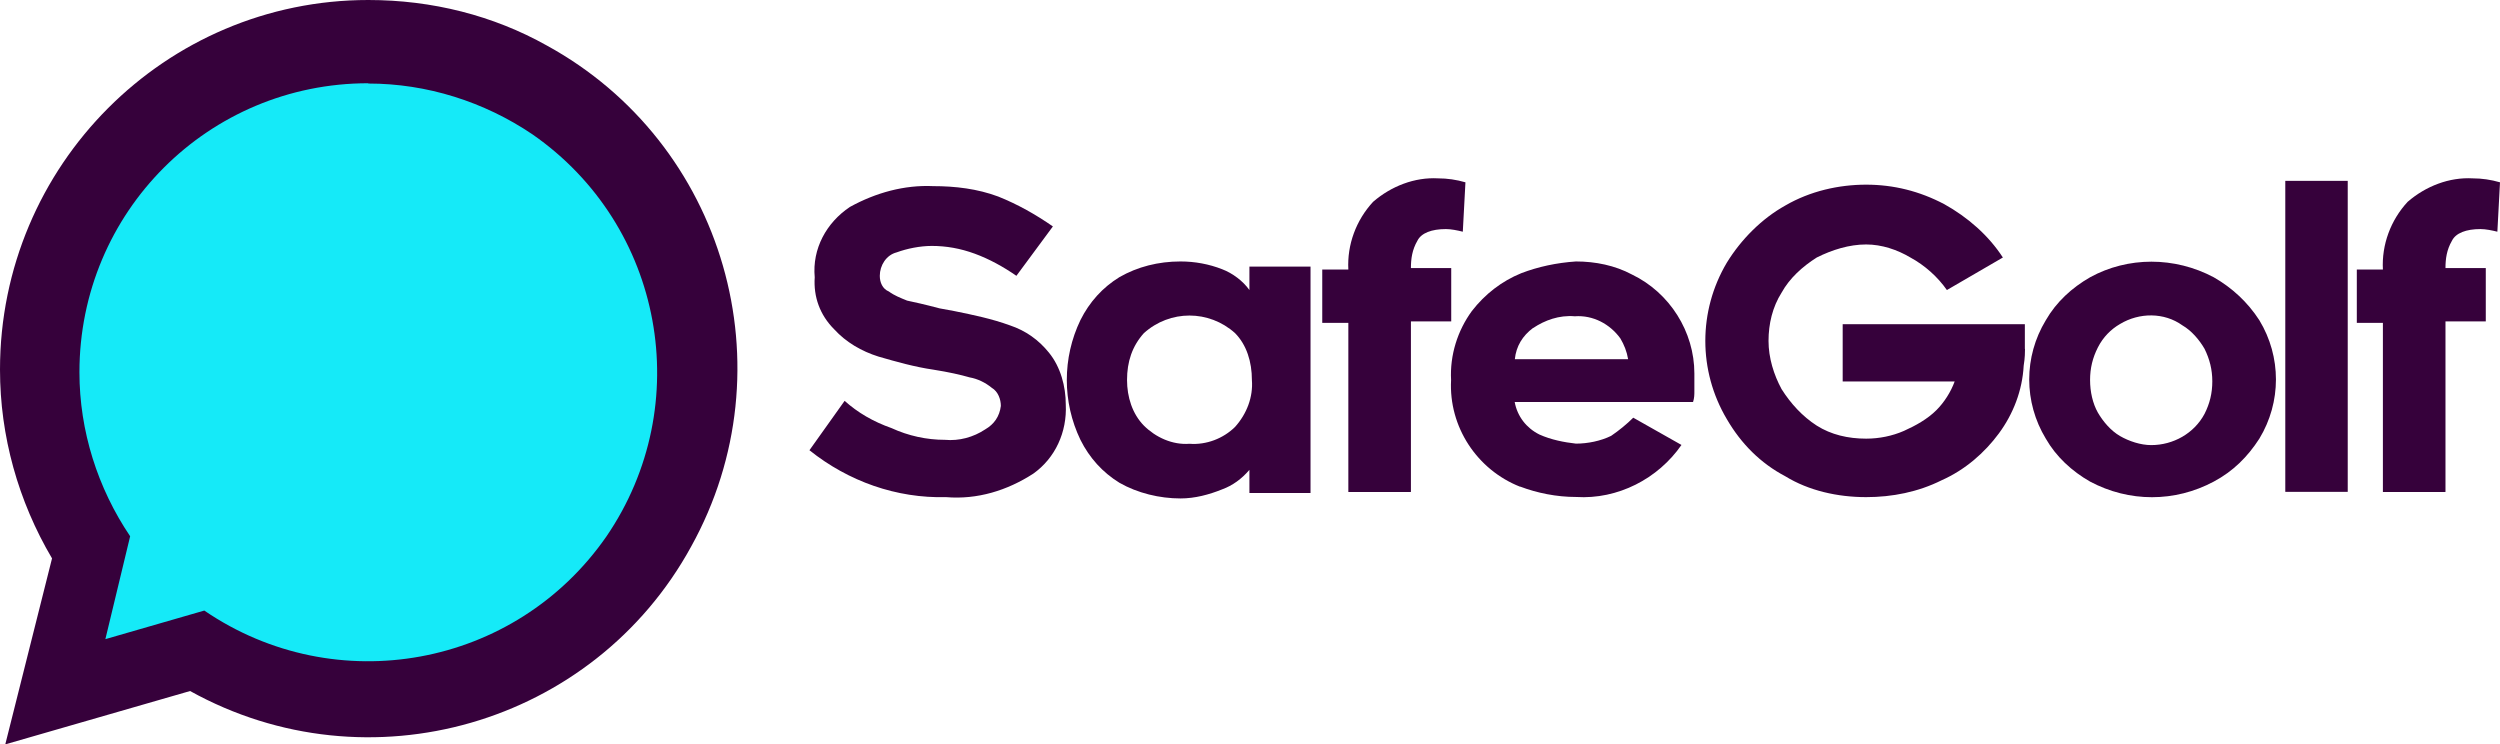 <?xml version="1.0" encoding="UTF-8"?>
<svg id="a" xmlns="http://www.w3.org/2000/svg" viewBox="0 0 170.58 50.79">
  <defs>
    <style>
      .cls-1 {
        fill: #36013b;
      }

      .cls-1, .cls-2 {
        stroke-width: 0px;
      }

      .cls-2 {
        fill: #15eaf8;
      }
    </style>
  </defs>
  <path id="d" class="cls-1" d="m25.13,0C11.28,0,0,11.28,0,25.22c0,4.53,1.24,8.97,3.55,12.88L.36,50.79l12.61-3.64c12.17,6.75,27.53,2.31,34.19-9.86,6.75-12.17,2.31-27.53-9.86-34.19C33.66,1.06,29.49,0,25.13,0h0Z"/>
  <path id="e" class="cls-2" d="m25.13,5.68C14.21,5.68,5.42,14.47,5.42,25.4c0,4,1.24,7.9,3.46,11.19l-1.69,7.02,6.75-1.95c8.97,6.13,21.22,3.91,27.44-5.06,6.13-8.97,3.91-21.22-5.06-27.44-3.29-2.22-7.19-3.46-11.19-3.46h0v-.02Z"/>
  <g id="f">
    <g id="g">
      <path id="h" class="cls-1" d="m60.83,29.21c1.15.53,2.4.8,3.64.8.98.09,1.95-.18,2.75-.71.62-.36.98-.89,1.07-1.6,0-.44-.18-.98-.62-1.24-.44-.36-.98-.62-1.51-.71-.62-.18-1.42-.36-2.49-.53-1.24-.18-2.49-.53-3.73-.89-1.15-.36-2.22-.98-3.02-1.86-.98-.98-1.42-2.22-1.33-3.55-.18-1.95.8-3.73,2.4-4.8,1.78-.98,3.73-1.51,5.68-1.42,1.51,0,3.02.18,4.44.71,1.33.53,2.58,1.24,3.73,2.04l-2.49,3.37c-.89-.62-1.86-1.15-2.84-1.51-.98-.36-1.95-.53-2.93-.53-.8,0-1.69.18-2.4.44-.71.18-1.15.89-1.15,1.6,0,.44.18.89.62,1.07.36.27.8.44,1.24.62.44.09,1.24.27,2.22.53l.98.18c1.33.27,2.58.53,3.82.98,1.07.36,1.95.98,2.66,1.86.8.98,1.15,2.31,1.15,3.55.09,1.86-.71,3.64-2.22,4.71-1.78,1.15-3.82,1.78-5.95,1.6-3.37.09-6.66-1.07-9.32-3.2l2.4-3.37c.89.8,1.95,1.42,3.2,1.86h0Z"/>
      <path id="i" class="cls-1" d="m85.25,32.06c-.53.62-1.15,1.07-1.86,1.33-.89.36-1.86.62-2.84.62-1.42,0-2.93-.36-4.17-1.07-1.15-.71-2.04-1.69-2.66-2.93-1.24-2.58-1.24-5.59,0-8.17.62-1.24,1.51-2.22,2.66-2.93,1.24-.71,2.66-1.07,4.17-1.07.98,0,1.95.18,2.84.53.71.27,1.42.8,1.86,1.42v-1.6h4.17v15.45h-4.17v-1.6h0v.02Zm-.98-9.33c-1.78-1.6-4.44-1.6-6.22,0-.8.89-1.15,1.95-1.15,3.2,0,1.15.36,2.31,1.15,3.11.8.8,1.95,1.33,3.11,1.24,1.15.09,2.31-.36,3.11-1.15.8-.89,1.24-2.04,1.15-3.2,0-1.24-.36-2.4-1.15-3.2h0Z"/>
      <path id="j" class="cls-1" d="m96.26,33.57h-4.26v-11.54h-1.78v-3.64h1.78c-.09-1.69.53-3.37,1.69-4.62,1.24-1.07,2.84-1.69,4.44-1.6.62,0,1.24.09,1.86.27l-.18,3.37c-.36-.09-.8-.18-1.15-.18-.98,0-1.69.27-1.95.8-.36.62-.44,1.24-.44,1.86h2.75v3.64h-2.75v11.63h-.01Z"/>
      <path id="k" class="cls-1" d="m103.72,33.21c-2.93-1.15-4.88-4.08-4.71-7.28-.09-1.69.44-3.37,1.42-4.71.89-1.15,2.04-2.04,3.37-2.58,1.15-.44,2.4-.71,3.73-.8,1.33,0,2.66.27,3.82.89,2.58,1.24,4.26,3.91,4.26,6.75v1.24c0,.18,0,.44-.09.71h-12.17c.18.98.8,1.78,1.69,2.22.8.36,1.69.53,2.49.62.8,0,1.69-.18,2.4-.53.53-.36,1.07-.8,1.51-1.24l3.29,1.86c-1.6,2.31-4.35,3.73-7.19,3.55-1.33,0-2.66-.27-3.82-.71h0Zm.88-10.83c-.71.53-1.15,1.24-1.24,2.13h7.73c-.09-.53-.27-.98-.53-1.42-.71-.98-1.86-1.6-3.11-1.51-1.07-.09-2.04.27-2.84.8h-.01Z"/>
      <path id="l" class="cls-1" d="m138.17,23.8c0,.18,0,.62-.09,1.15-.09,1.69-.71,3.29-1.69,4.62-.98,1.33-2.31,2.49-3.91,3.2-1.6.8-3.37,1.15-5.15,1.15-1.95,0-3.91-.44-5.51-1.42-1.69-.89-3.02-2.22-4-3.91-1.95-3.29-1.95-7.37,0-10.66.98-1.6,2.4-3.02,4-3.91,1.69-.98,3.64-1.42,5.51-1.42s3.64.44,5.33,1.33c1.6.89,3.02,2.13,4,3.64l-3.82,2.22c-.62-.89-1.51-1.69-2.49-2.22-.89-.53-1.95-.89-3.02-.89-1.15,0-2.31.36-3.37.89-.98.62-1.86,1.42-2.4,2.4-.62.98-.89,2.13-.89,3.29s.36,2.31.89,3.29c.62.98,1.42,1.86,2.4,2.49.98.62,2.13.89,3.37.89.89,0,1.78-.18,2.58-.53.8-.36,1.6-.8,2.22-1.42.53-.53.98-1.24,1.24-1.95h-7.64v-3.91h12.43v1.69h.01Z"/>
      <path id="m" class="cls-1" d="m142.61,32.86c-1.24-.71-2.31-1.69-3.02-2.93-1.51-2.49-1.51-5.59,0-8.08.71-1.24,1.78-2.22,3.02-2.93,2.58-1.42,5.77-1.42,8.44,0,1.24.71,2.31,1.69,3.11,2.93,1.51,2.49,1.51,5.59,0,8.08-.8,1.24-1.78,2.22-3.11,2.93-2.66,1.42-5.77,1.42-8.44,0Zm2.04-10.75c-.62.36-1.15.89-1.51,1.6s-.53,1.42-.53,2.22.18,1.6.53,2.22c.36.62.89,1.24,1.51,1.6s1.42.62,2.13.62c1.51,0,2.93-.8,3.64-2.13.36-.71.53-1.42.53-2.22s-.18-1.51-.53-2.22c-.36-.62-.89-1.24-1.51-1.6-1.24-.89-2.93-.89-4.26-.09h0Z"/>
      <path id="n" class="cls-1" d="m155.93,12.34h4.26v21.22h-4.26V12.34Z"/>
      <path id="o" class="cls-1" d="m166.85,33.57h-4.26v-11.54h-1.78v-3.64h1.78c-.09-1.69.53-3.37,1.69-4.62,1.24-1.07,2.84-1.69,4.44-1.6.62,0,1.24.09,1.86.27l-.18,3.37c-.36-.09-.8-.18-1.15-.18-.98,0-1.69.27-1.95.8-.36.62-.44,1.24-.44,1.86h2.75v3.64h-2.75v11.63h-.01Z"/>
    </g>
  </g>
</svg>